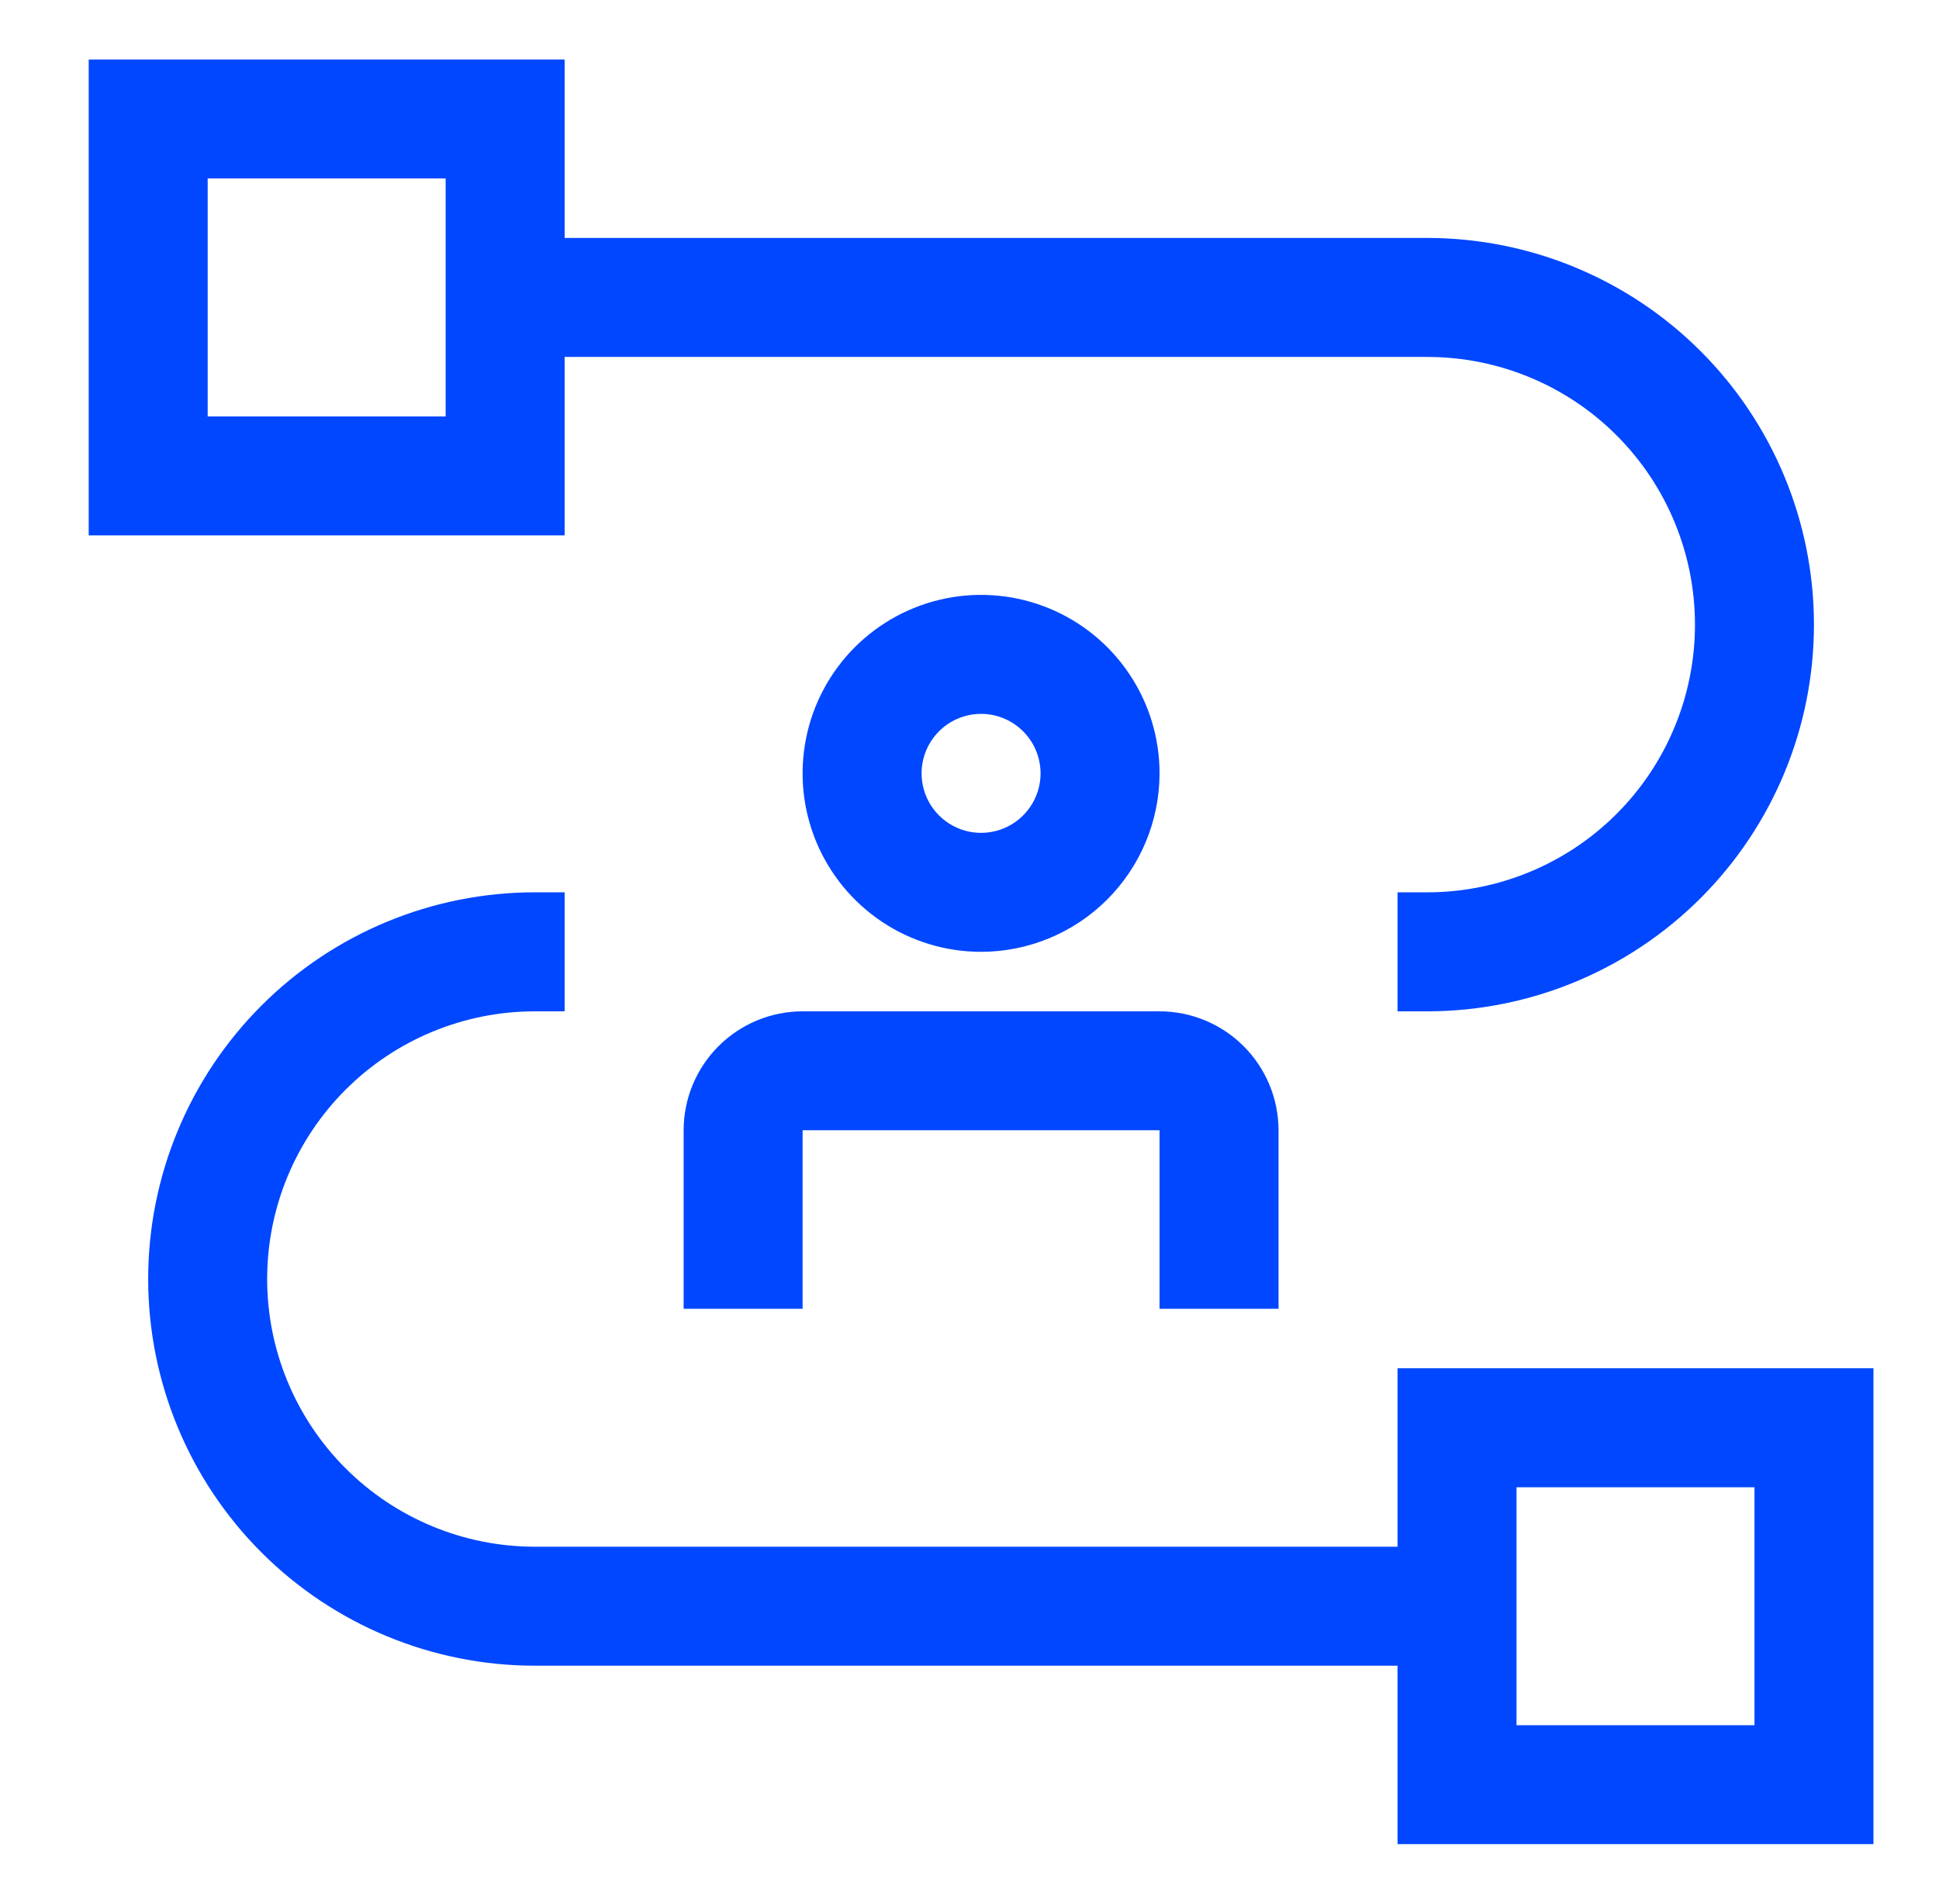 <svg width="55" height="54" viewBox="0 0 55 54" fill="none" xmlns="http://www.w3.org/2000/svg">
<path d="M39.641 38.812V43.875H15.172C13.158 43.875 11.226 43.075 9.802 41.651C8.378 40.227 7.578 38.295 7.578 36.281C7.578 34.267 8.378 32.336 9.802 30.912C11.226 29.488 13.158 28.688 15.172 28.688H16.016V25.312H15.172C12.263 25.312 9.473 26.468 7.416 28.525C5.359 30.582 4.203 33.372 4.203 36.281C4.203 39.19 5.359 41.98 7.416 44.037C9.473 46.094 12.263 47.25 15.172 47.25H39.641V52.312H53.141V38.812H39.641ZM49.766 48.938H43.016V42.188H49.766V48.938Z" fill="#0047FF"/>
<path d="M36.266 37.125H32.891V32.062H22.766V37.125H19.391V32.062C19.392 31.168 19.747 30.31 20.38 29.677C21.013 29.044 21.871 28.688 22.766 28.688H32.891C33.785 28.688 34.643 29.044 35.276 29.677C35.909 30.31 36.265 31.168 36.266 32.062V37.125ZM27.828 27C26.827 27 25.848 26.703 25.016 26.147C24.183 25.59 23.534 24.8 23.151 23.875C22.768 22.95 22.668 21.932 22.863 20.95C23.058 19.968 23.54 19.066 24.248 18.358C24.956 17.65 25.858 17.168 26.84 16.972C27.823 16.777 28.84 16.877 29.765 17.26C30.691 17.643 31.481 18.292 32.037 19.125C32.594 19.957 32.891 20.936 32.891 21.938C32.889 23.28 32.355 24.567 31.406 25.516C30.457 26.465 29.17 26.999 27.828 27ZM27.828 20.25C27.494 20.25 27.168 20.349 26.891 20.534C26.613 20.72 26.397 20.983 26.269 21.292C26.141 21.6 26.108 21.939 26.173 22.267C26.238 22.594 26.399 22.895 26.635 23.131C26.871 23.367 27.172 23.527 27.499 23.593C27.826 23.658 28.166 23.624 28.474 23.497C28.782 23.369 29.046 23.152 29.231 22.875C29.417 22.598 29.516 22.271 29.516 21.938C29.515 21.49 29.337 21.061 29.021 20.745C28.704 20.428 28.276 20.25 27.828 20.25Z" fill="#0047FF"/>
<path d="M40.484 6.75H16.016V1.688H2.516V15.188H16.016V10.125H40.484C42.498 10.125 44.43 10.925 45.854 12.349C47.278 13.773 48.078 15.705 48.078 17.719C48.078 19.733 47.278 21.664 45.854 23.088C44.43 24.512 42.498 25.312 40.484 25.312H39.641V28.688H40.484C43.394 28.688 46.183 27.532 48.24 25.475C50.297 23.418 51.453 20.628 51.453 17.719C51.453 14.81 50.297 12.02 48.24 9.963C46.183 7.906 43.394 6.75 40.484 6.75ZM12.641 11.812H5.891V5.062H12.641V11.812Z" fill="#0047FF"/>
</svg>
